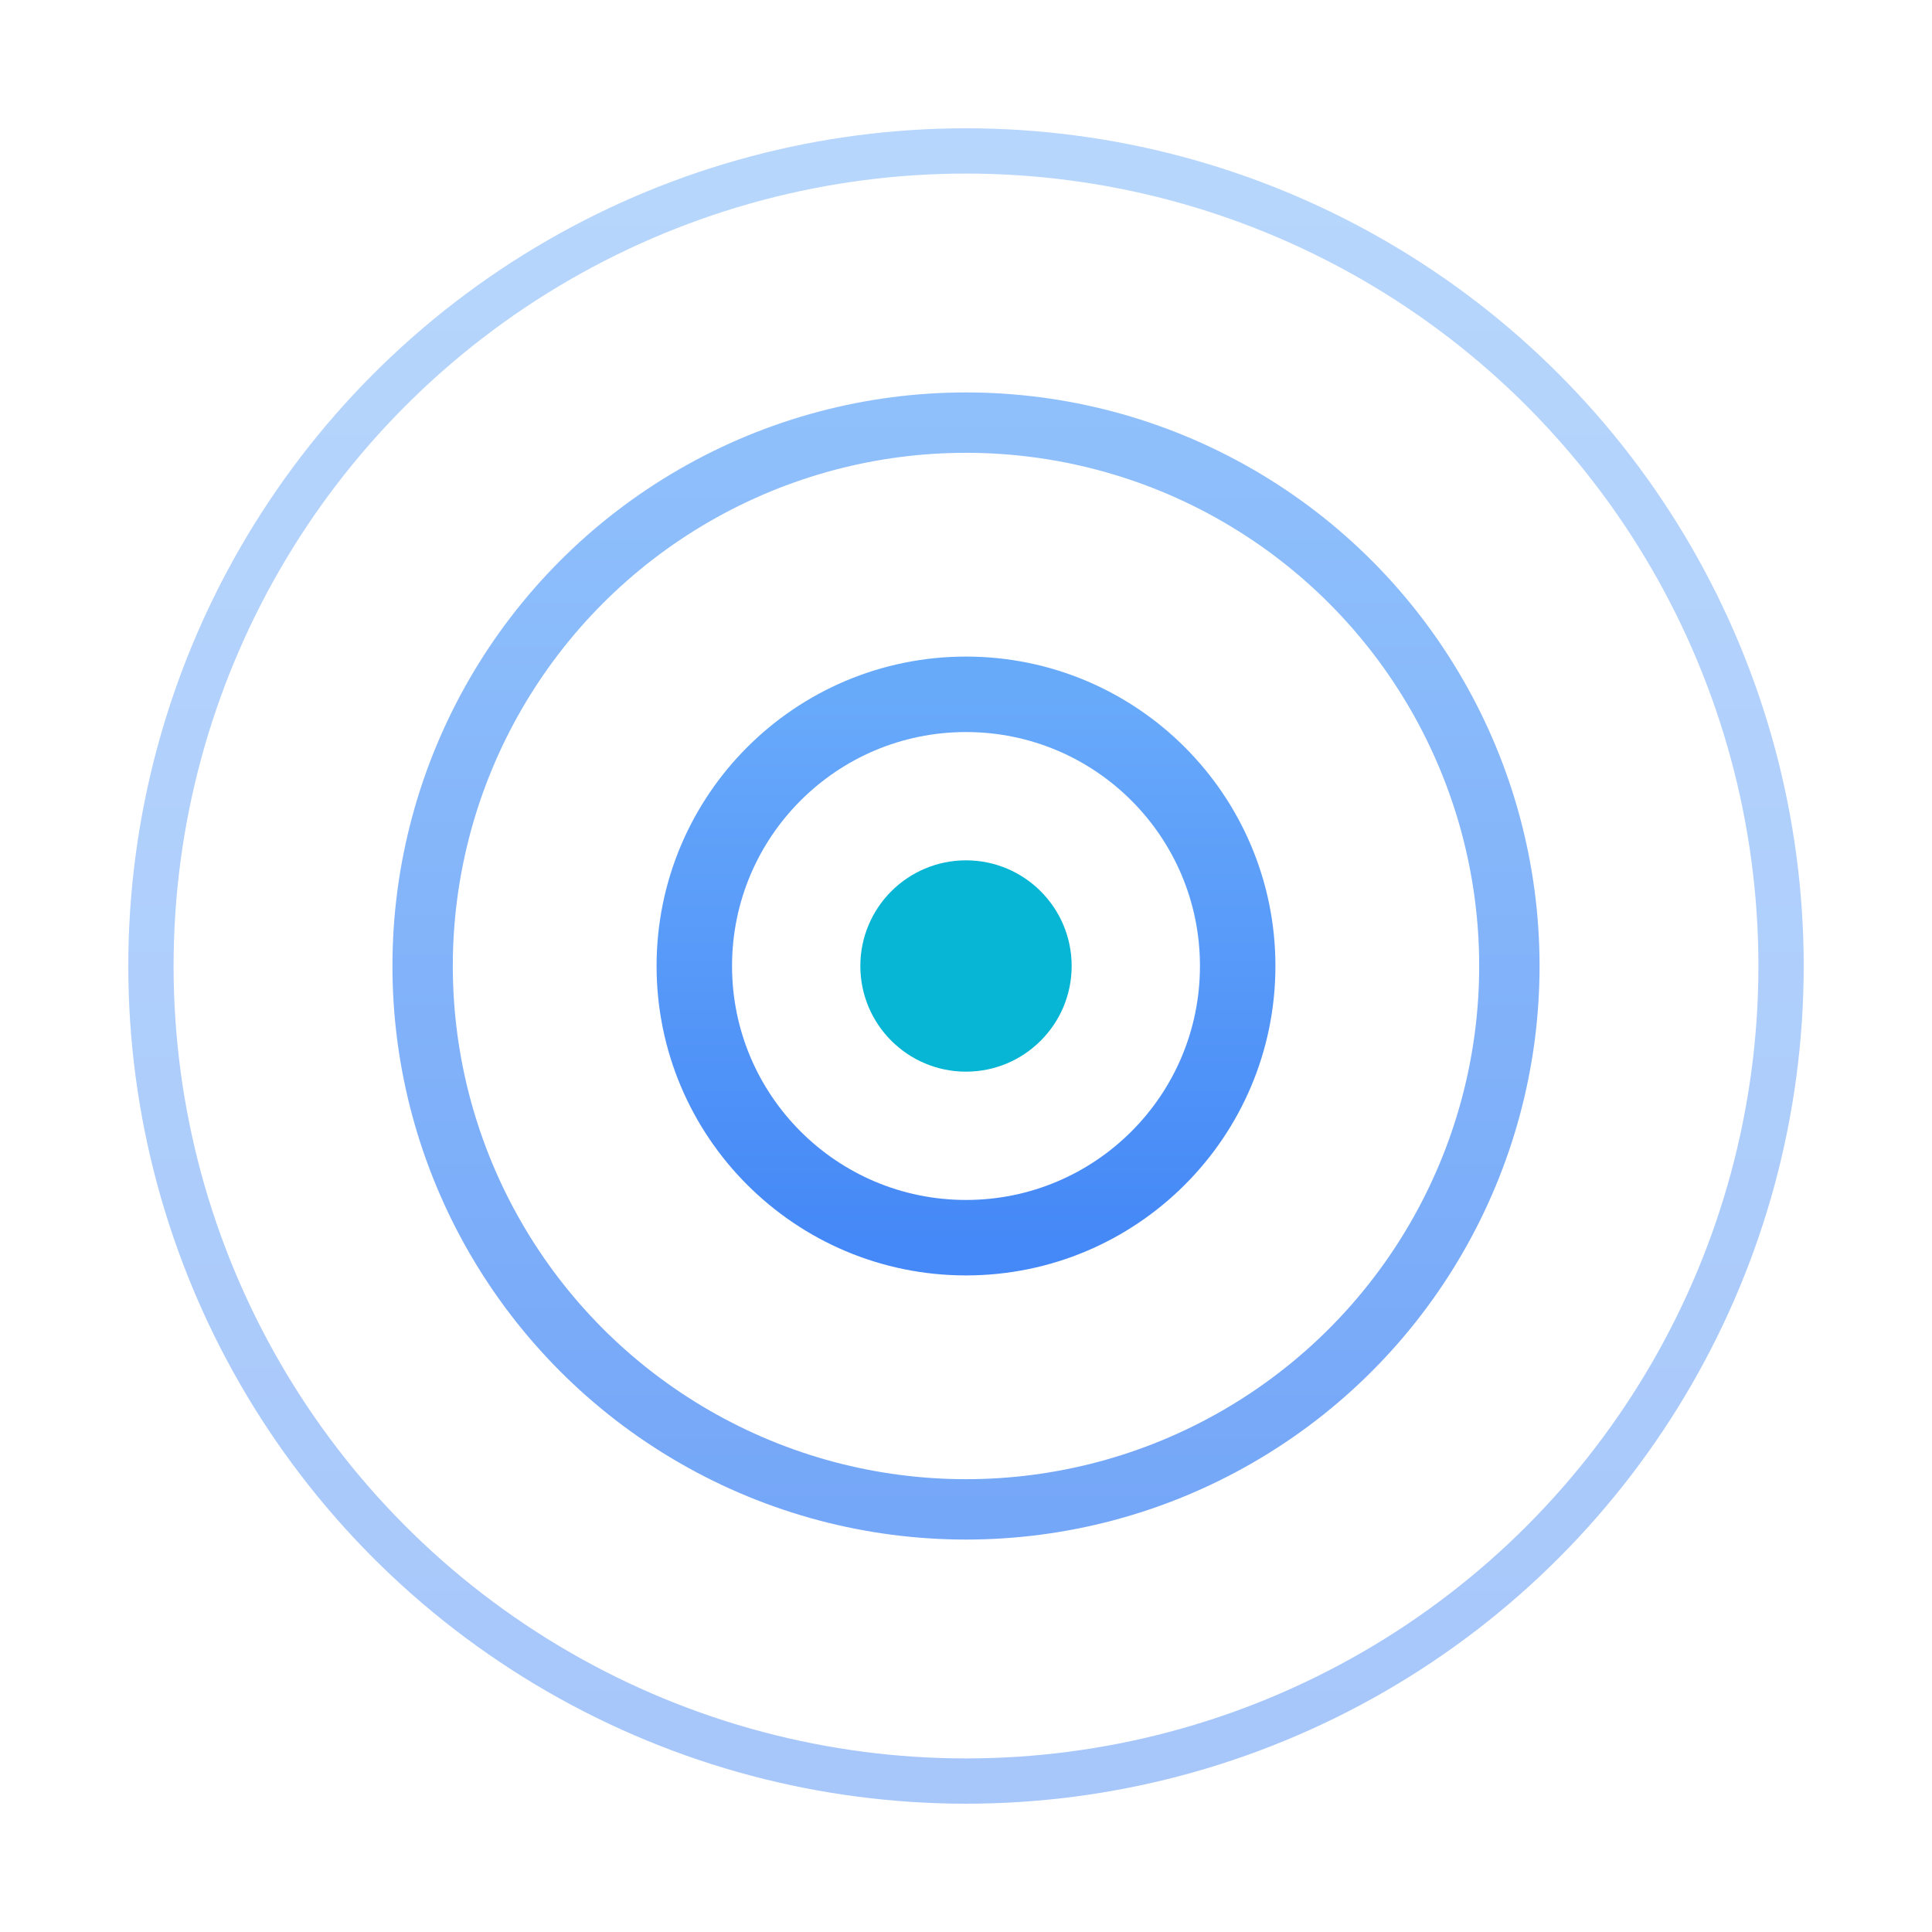 <svg xmlns="http://www.w3.org/2000/svg" viewBox="0 0 256 256">
  <defs>
    <linearGradient id="ringGradient" x1="0" y1="0" x2="0" y2="1">
      <stop offset="0%" stop-color="#60A5FA"/>
      <stop offset="100%" stop-color="#3B82F6"/>
    </linearGradient>
  </defs>
  <g fill="none" stroke="url(#ringGradient)" stroke-linecap="round">
    <circle cx="128" cy="128" r="36" stroke-width="10" opacity="0.95"/>
    <circle cx="128" cy="128" r="72" stroke-width="8" opacity="0.7"/>
    <circle cx="128" cy="128" r="108" stroke-width="6" opacity="0.45"/>
  </g>
  <circle cx="128" cy="128" r="14" fill="#06B6D4"/>
</svg>

